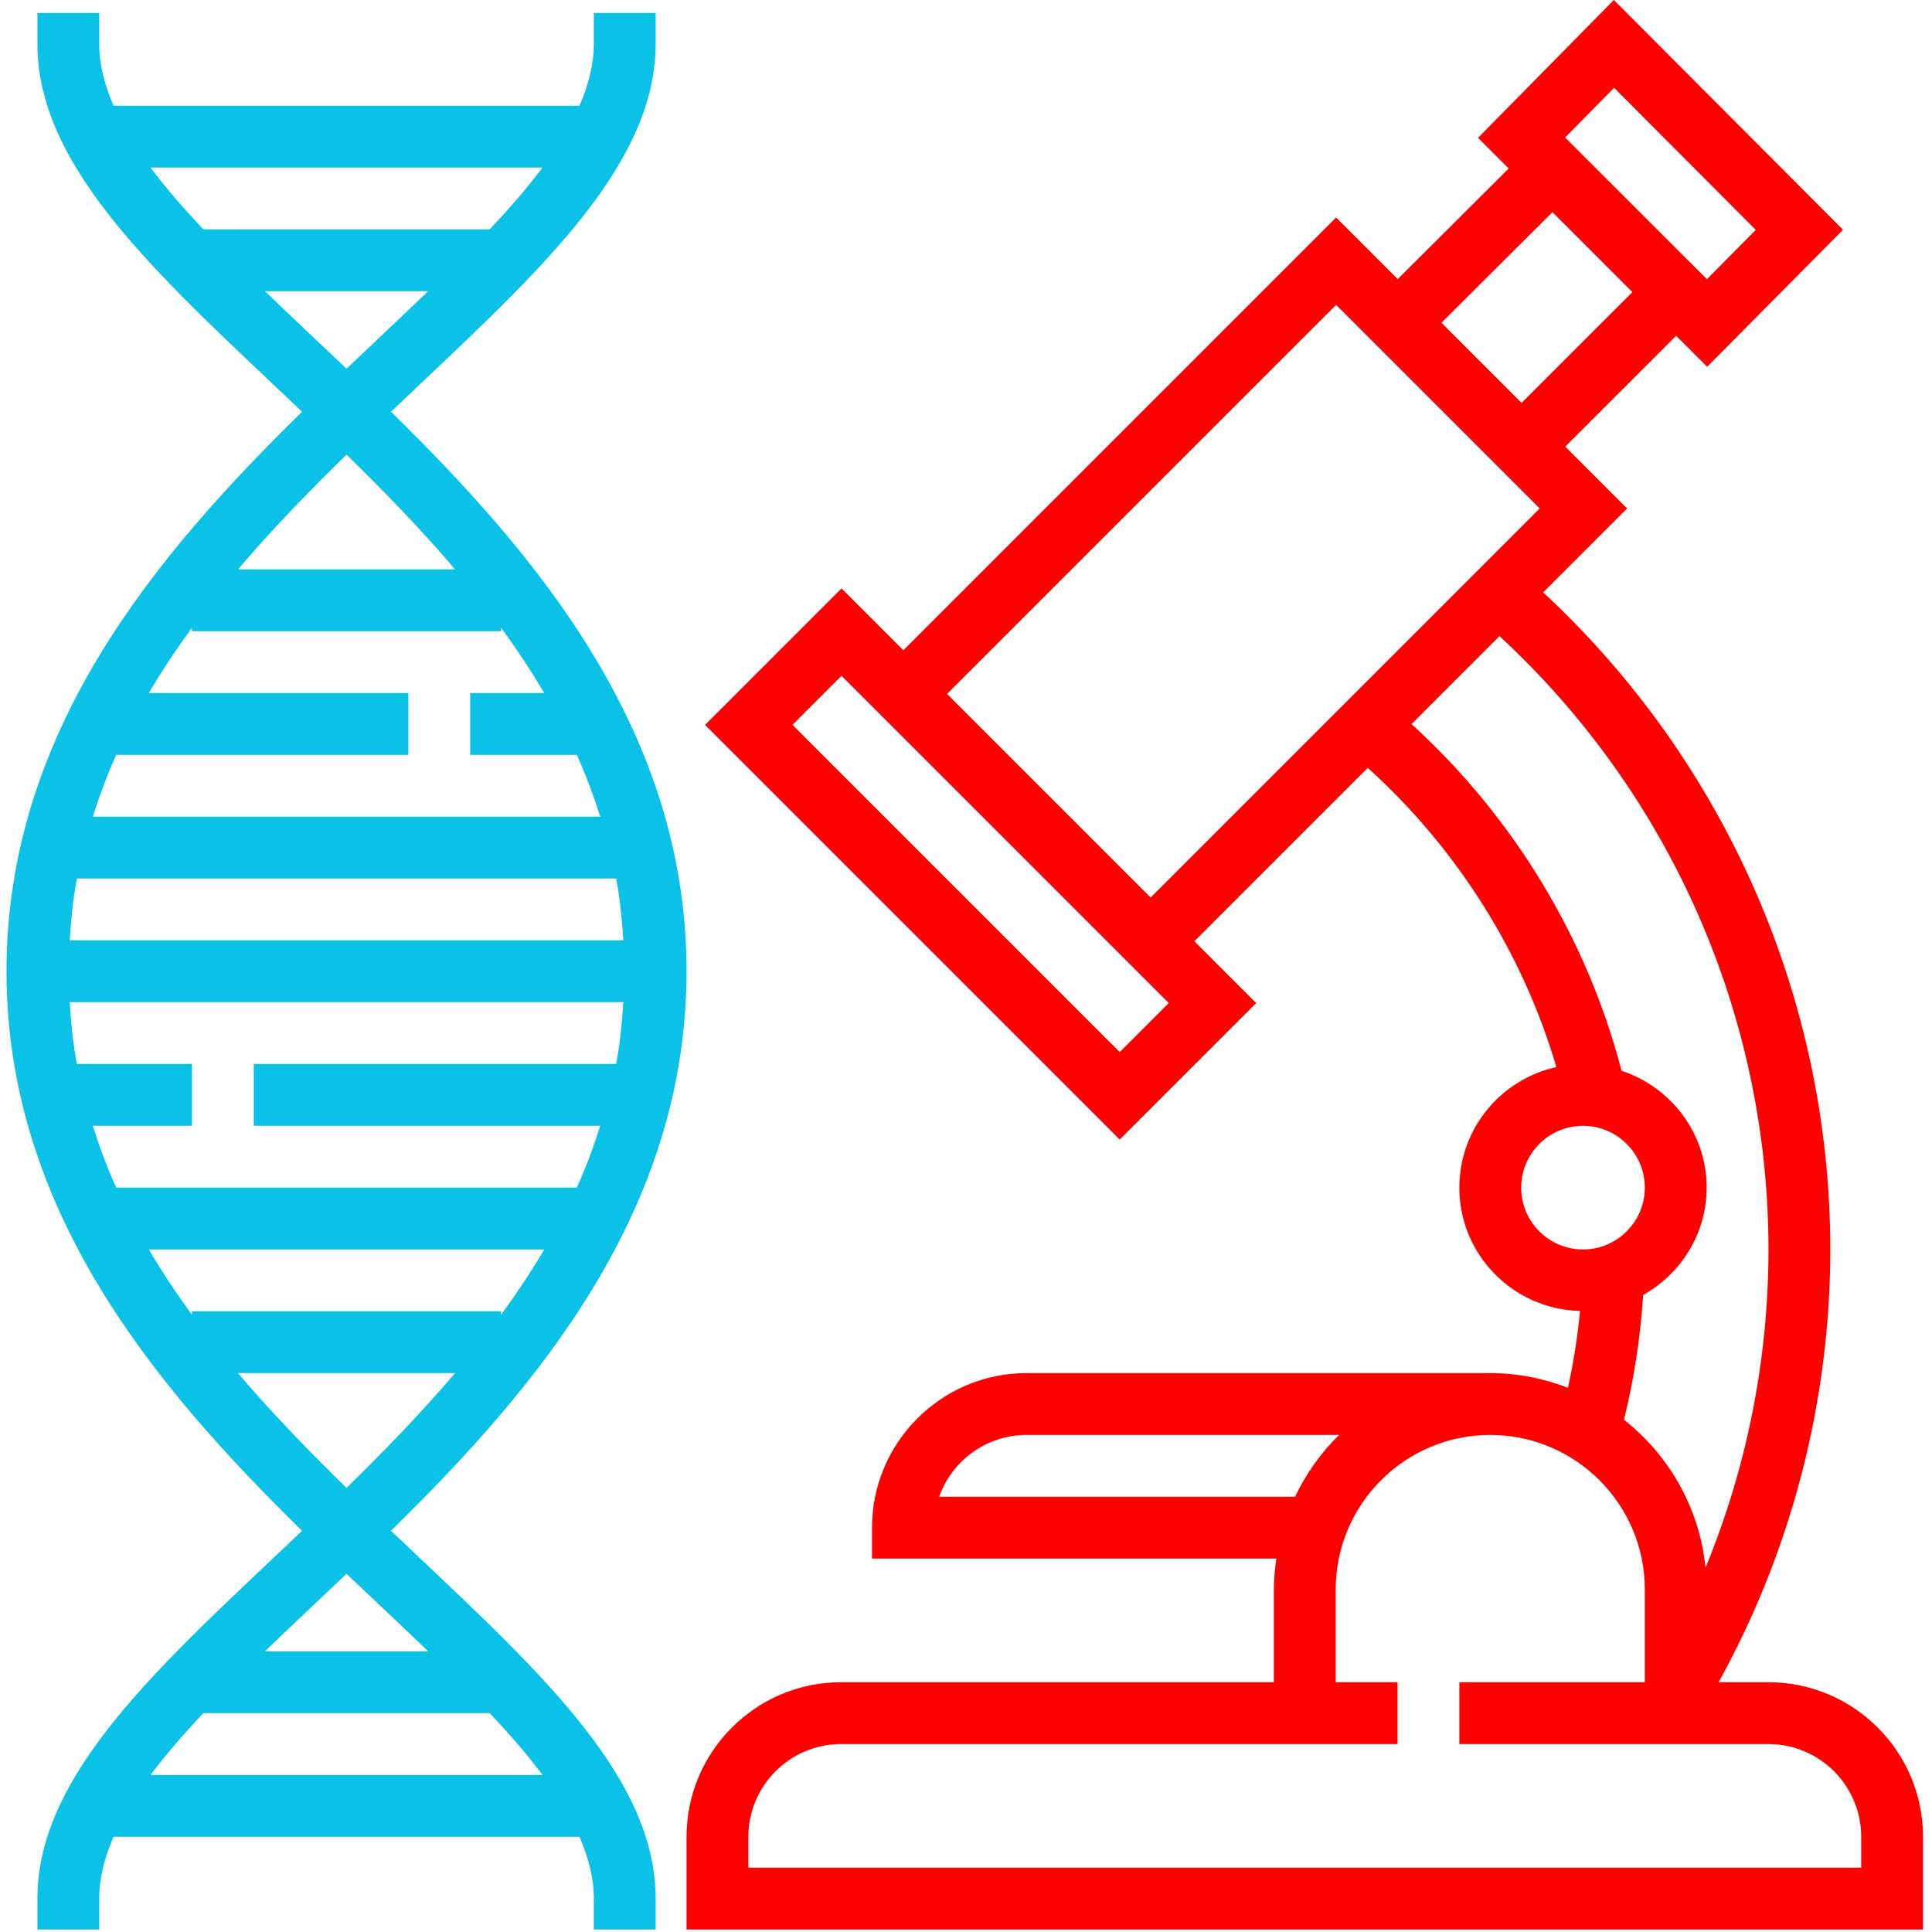 <svg width="500" height="500" viewBox="0 0 500 500" fill="none" xmlns="http://www.w3.org/2000/svg">
<g clip-path="url(#clip0_16_87)">
<path d="M108.8 403.368C106.28 400.984 103.736 398.584 101.192 396.16C139.088 358.984 177.68 313.312 177.68 251.36C177.68 189.408 139.088 143.736 101.192 106.552C103.736 104.128 106.28 101.728 108.8 99.344C141.472 68.48 169.68 41.824 169.68 11.36V3.36H153.68V11.36C153.68 16.632 152.32 21.96 149.968 27.36H29.392C27.04 21.96 25.68 16.632 25.68 11.36V3.36H9.68V11.36C9.68 41.824 37.888 68.48 70.56 99.352C73.08 101.736 75.624 104.136 78.168 106.56C40.272 143.736 1.68 189.408 1.68 251.36C1.68 313.312 40.272 358.984 78.168 396.168C75.624 398.592 73.08 400.992 70.56 403.376C37.888 434.24 9.68 460.896 9.68 491.36V499.36H25.68V491.36C25.68 486.088 27.04 480.76 29.392 475.36H149.976C152.32 480.76 153.68 486.088 153.68 491.36V499.36H169.68V491.36C169.68 460.896 141.472 434.24 108.8 403.368ZM38.96 43.36H140.4C136.496 48.584 131.864 53.912 126.736 59.36H52.624C47.496 53.912 42.856 48.584 38.96 43.36ZM68.56 75.36H110.792C106.592 79.408 102.256 83.512 97.808 87.72C95.136 90.248 92.416 92.816 89.68 95.416C86.936 92.816 84.224 90.248 81.552 87.72C77.104 83.512 72.76 79.408 68.56 75.36ZM89.68 117.656C99.36 127.128 108.928 136.96 117.768 147.36H61.592C70.432 136.96 80 127.128 89.68 117.656ZM30.08 195.36H105.68V179.36H38.512C41.944 173.56 45.672 167.936 49.68 162.464V163.36H129.68V162.464C133.688 167.928 137.416 173.56 140.848 179.36H121.68V195.36H149.288C151.632 200.536 153.608 205.896 155.344 211.36H24.024C25.76 205.896 27.728 200.536 30.08 195.36ZM19.896 227.36H159.472C160.432 232.544 160.984 237.904 161.32 243.36H18.048C18.376 237.904 18.928 232.544 19.896 227.36ZM24.016 291.36H49.68V275.36H19.888C18.928 270.176 18.376 264.816 18.04 259.36H161.312C160.984 264.816 160.432 270.176 159.464 275.36H65.68V291.36H155.336C153.6 296.824 151.632 302.184 149.28 307.36H30.072C27.728 302.184 25.752 296.824 24.016 291.36ZM49.68 340.256C45.672 334.784 41.944 329.16 38.512 323.36H140.848C137.424 329.16 133.688 334.784 129.68 340.256V339.36H49.68V340.256ZM61.592 355.36H117.768C108.928 365.76 99.36 375.592 89.68 385.064C80 375.592 70.432 365.76 61.592 355.36ZM81.552 415C84.224 412.472 86.944 409.904 89.68 407.304C92.424 409.912 95.136 412.48 97.808 415C102.256 419.208 106.6 423.312 110.792 427.36H68.56C72.76 423.312 77.104 419.208 81.552 415ZM38.96 459.36C42.864 454.136 47.496 448.808 52.624 443.36H126.744C131.872 448.808 136.504 454.136 140.408 459.36H38.96Z" fill="#0AC2E8"/>
<path d="M457.68 435.36H444.776C463.64 401.208 473.68 362.616 473.68 323.36C473.68 258.776 446.632 197.168 399.376 153.312L421.096 131.592L405.088 115.584L433.784 86.904L441.816 94.928L476.968 59.464L417.664 0L382.512 35.672L390.448 43.608L361.728 72.232L345.784 56.288L233.784 168.288L217.784 152.288L182.472 187.6L289.784 294.912L325.096 259.6L309.096 243.6L353.976 198.72C377.056 219.56 394.064 246.544 402.792 276.16C388.456 279.312 377.68 292.08 377.68 307.36C377.68 324.744 391.632 338.864 408.912 339.28C408.28 345.968 407.224 352.608 405.8 359.16C399.544 356.744 392.776 355.36 385.68 355.36H265.68C243.624 355.36 225.68 373.304 225.68 395.36V403.36H330.32C329.944 405.984 329.68 408.64 329.68 411.36V435.36H217.68C195.624 435.36 177.68 453.304 177.68 475.36V499.36H497.68V475.36C497.68 453.304 479.736 435.36 457.68 435.36ZM417.728 22.72L454.392 59.496L441.752 72.256L405.056 35.584L417.728 22.72ZM401.768 54.912L422.464 75.592L393.776 104.264L373.048 83.536L401.768 54.912ZM289.784 272.28L205.096 187.592L217.784 174.904L302.472 259.592L289.784 272.28ZM297.784 232.28L245.096 179.592L345.784 78.904L398.472 131.592L297.784 232.28ZM365.304 187.392L388.064 164.632C432.328 205.488 457.68 263.024 457.68 323.36C457.68 351.728 452.096 379.728 441.392 405.712C439.832 390.208 431.896 376.584 420.288 367.424C422.888 356.864 424.552 346.04 425.248 335.144C435 329.656 441.68 319.328 441.68 307.36C441.68 293.216 432.4 281.328 419.656 277.112C410.72 242.808 391.664 211.408 365.304 187.392ZM393.68 307.36C393.68 298.536 400.856 291.36 409.68 291.36C418.504 291.36 425.68 298.536 425.68 307.36C425.68 316.184 418.504 323.36 409.68 323.36C400.856 323.36 393.68 316.184 393.68 307.36ZM243.048 387.36C246.352 378.048 255.248 371.36 265.68 371.36H346.56C341.864 375.952 338.016 381.368 335.16 387.36H243.048ZM481.68 483.36H193.68V475.36C193.68 462.128 204.448 451.36 217.68 451.36H361.68V435.36H345.68V411.36C345.68 389.304 363.624 371.36 385.68 371.36C407.736 371.36 425.68 389.304 425.68 411.36V435.36H377.68V451.36H457.68C470.912 451.36 481.68 462.128 481.68 475.36V483.36Z" fill="#FF0000"/>
</g>
<defs>
<clipPath id="clip0_16_87">
<rect width="499.36" height="499.36" fill="white"/>
</clipPath>
</defs>
</svg>
